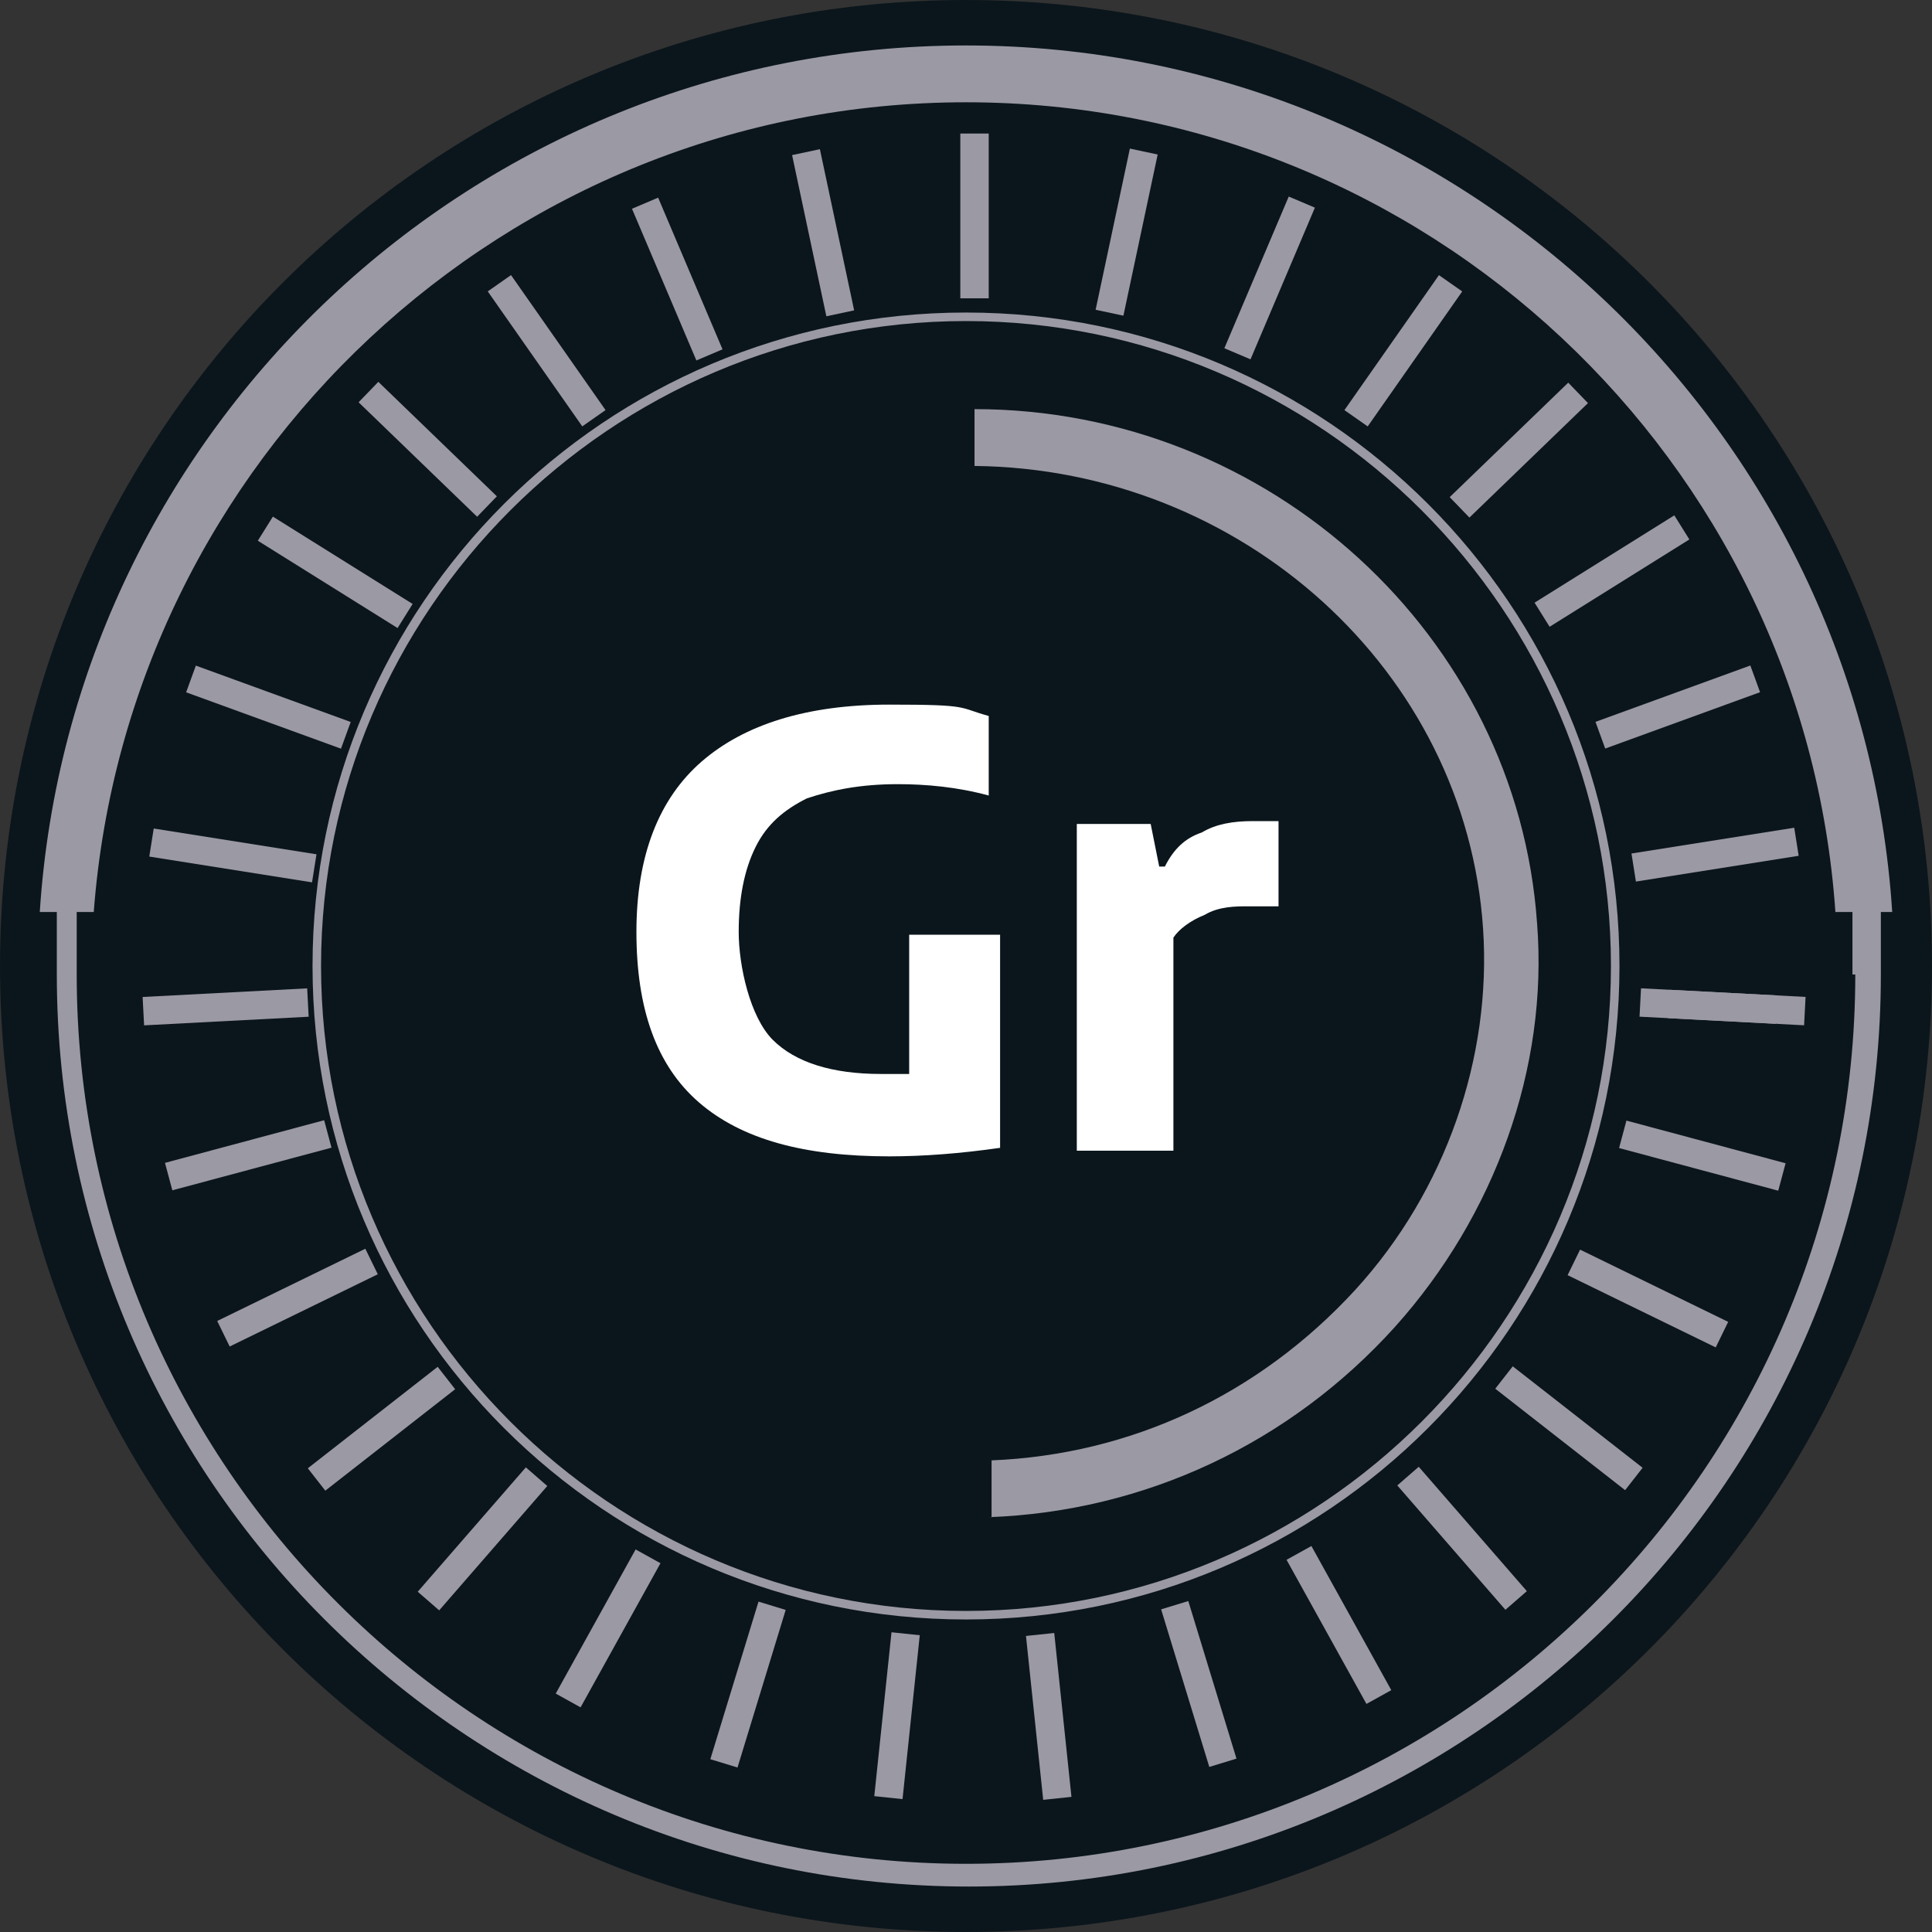 <?xml version="1.0" encoding="UTF-8"?> <svg xmlns="http://www.w3.org/2000/svg" xmlns:i="http://ns.adobe.com/AdobeIllustrator/10.0/" version="1.1" viewBox="0 0 68 68"><rect x="0" y="0" width="68" height="68" fill="#333333" stroke="none"/><defs><style> .cls-1 { fill: #9b99a4; } .cls-2 { fill: #0b161c; fill-rule: evenodd; } .cls-3 { fill: #fff; } </style></defs><g><g id="Dark_Outlines"><g><path class="cls-2" d="M34,0c18.8,0,34,15.2,34,34s-15.2,34-34,34S0,52.8,0,34,15.2,0,34,0"></path><g><path class="cls-3" d="M35.2,33v7.4c-1.4.2-2.7.3-3.9.3-3,0-5.2-.6-6.7-1.9s-2.2-3.3-2.2-6c0-2.7.8-4.7,2.3-6s3.7-2,6.6-2,2.4.1,3.5.4v2.8c-1.1-.3-2.2-.4-3.2-.4-1.3,0-2.3.2-3.2.5-.8.4-1.4.9-1.8,1.7-.4.8-.6,1.8-.6,3s.4,3,1.2,3.8,2.1,1.2,3.8,1.2.5,0,1,0v-4.9h3.2Z"></path><path class="cls-3" d="M37.8,29h2.7l.3,1.5h.2c.3-.6.7-1,1.3-1.2.5-.3,1.1-.4,1.8-.4s.6,0,.9,0v3c-.3,0-.7,0-1.1,0s-1,0-1.5.3c-.5.2-.9.5-1.1.8v7.5h-3.4v-11.5Z"></path></g><path class="cls-1" d="M34,57c-12.7,0-23-10.3-23-23s10.3-23,23-23,23,10.3,23,23-10.3,23-23,23ZM34,11.3c-12.5,0-22.7,10.2-22.7,22.7s10.2,22.7,22.7,22.7,22.7-10.2,22.7-22.7-10.2-22.7-22.7-22.7Z"></path><path class="cls-1" d="M34.9,53.4v-2c4.9-.2,9.4-2.3,12.8-6,3.2-3.5,4.8-8.2,4.5-12.7-.6-9.1-8.5-16.2-17.9-16.3v-2c10.4,0,19.1,8,19.8,18.1.4,5.1-1.5,10.3-5,14.2-3.7,4.1-8.8,6.5-14.3,6.7Z"></path><path class="cls-1" d="M66.6,32.1C65.5,15.1,51.3,1.6,34,1.6S2.5,15.1,1.4,32.1h.6c0,.7,0,1.5,0,2.2,0,17.7,14.4,32.1,32.1,32.1s32.1-14.4,32.1-32.1,0-1.5,0-2.2h.6ZM65.3,34.3c0,17.3-14.1,31.3-31.3,31.3S2.7,51.6,2.7,34.3s0-1.5,0-2.2h.6C4.5,16.2,17.8,3.6,34,3.6s29.5,12.6,30.6,28.5h.6c0,.7,0,1.5,0,2.2Z"></path><g><rect class="cls-1" x="33.8" y="4.7" width="1" height="5.8"></rect><rect class="cls-1" x="36.7" y="7.7" width="5.8" height="1" transform="translate(23.4 45.2) rotate(-78)"></rect><rect class="cls-1" x="41.8" y="9.3" width="5.8" height="1" transform="translate(18.2 47.1) rotate(-67)"></rect><rect class="cls-1" x="46.5" y="11.9" width="5.8" height="1" transform="translate(10.9 45.7) rotate(-55)"></rect><rect class="cls-1" x="50.5" y="15.4" width="5.8" height="1" transform="translate(4 41.5) rotate(-44)"></rect><rect class="cls-1" x="53.8" y="19.6" width="5.8" height="1" transform="translate(-2 33.1) rotate(-32)"></rect><rect class="cls-1" x="56.2" y="24.4" width="5.8" height="1" transform="translate(-5 21.7) rotate(-20)"></rect><rect class="cls-1" x="57.5" y="29.6" width="5.8" height="1" transform="translate(-4 9.8) rotate(-9)"></rect><rect class="cls-1" x="60.2" y="33.5" width="1" height="3.8" transform="translate(22.1 94.2) rotate(-87)"></rect><rect class="cls-1" x="60.2" y="32.5" width="1" height="5.8" transform="translate(22.1 94.2) rotate(-87)"></rect><rect class="cls-1" x="59.4" y="37.8" width="1" height="5.8" transform="translate(5.1 88) rotate(-75)"></rect><rect class="cls-1" x="57.5" y="42.8" width="1" height="5.8" transform="translate(-8.5 77.8) rotate(-64)"></rect><rect class="cls-1" x="54.7" y="47.4" width="1" height="5.8" transform="translate(-18.4 62.8) rotate(-52)"></rect><rect class="cls-1" x="51" y="51.2" width="1" height="5.8" transform="translate(-22.9 47.1) rotate(-41)"></rect><rect class="cls-1" x="46.6" y="54.3" width="1" height="5.8" transform="translate(-21.8 30) rotate(-29)"></rect><rect class="cls-1" x="41.7" y="56.4" width="1" height="5.8" transform="translate(-15.5 14.9) rotate(-17)"></rect><rect class="cls-1" x="36.4" y="57.5" width="1" height="5.8" transform="translate(-6.1 4.2) rotate(-6)"></rect><rect class="cls-1" x="28.7" y="59.9" width="5.8" height="1" transform="translate(-31.8 85.5) rotate(-84)"></rect><rect class="cls-1" x="23.5" y="58.8" width="5.8" height="1" transform="translate(-38.1 67.2) rotate(-73)"></rect><rect class="cls-1" x="18.5" y="56.7" width="5.8" height="1" transform="translate(-39 48.3) rotate(-61)"></rect><rect class="cls-1" x="14.1" y="53.6" width="5.8" height="1" transform="translate(-35 31.5) rotate(-49)"></rect><rect class="cls-1" x="10.5" y="49.8" width="5.8" height="1" transform="translate(-28.1 18.9) rotate(-38)"></rect><rect class="cls-1" x="7.6" y="45.2" width="5.8" height="1" transform="translate(-19 9.2) rotate(-26)"></rect><rect class="cls-1" x="5.8" y="40.2" width="5.8" height="1" transform="translate(-10.2 3.6) rotate(-15)"></rect><rect class="cls-1" x="5" y="34.9" width="5.8" height="1" transform="translate(-1.8 .5) rotate(-3)"></rect><rect class="cls-1" x="7.6" y="27.2" width="1" height="5.8" transform="translate(-22.8 33.4) rotate(-81)"></rect><rect class="cls-1" x="9" y="22" width="1" height="5.8" transform="translate(-17.2 25.3) rotate(-70)"></rect><rect class="cls-1" x="11.3" y="17.2" width="1" height="5.8" transform="translate(-11.5 19.5) rotate(-58)"></rect><rect class="cls-1" x="14.6" y="12.9" width="1" height="5.8" transform="translate(-6.8 15.7) rotate(-46)"></rect><rect class="cls-1" x="18.7" y="9.5" width="1" height="5.8" transform="translate(-3.6 13.2) rotate(-35)"></rect><rect class="cls-1" x="23.3" y="6.9" width="1" height="5.8" transform="translate(-1.9 10.1) rotate(-23)"></rect><rect class="cls-1" x="28.5" y="5.3" width="1" height="5.8" transform="translate(-1.1 6.2) rotate(-12)"></rect></g></g></g></g></svg> 
